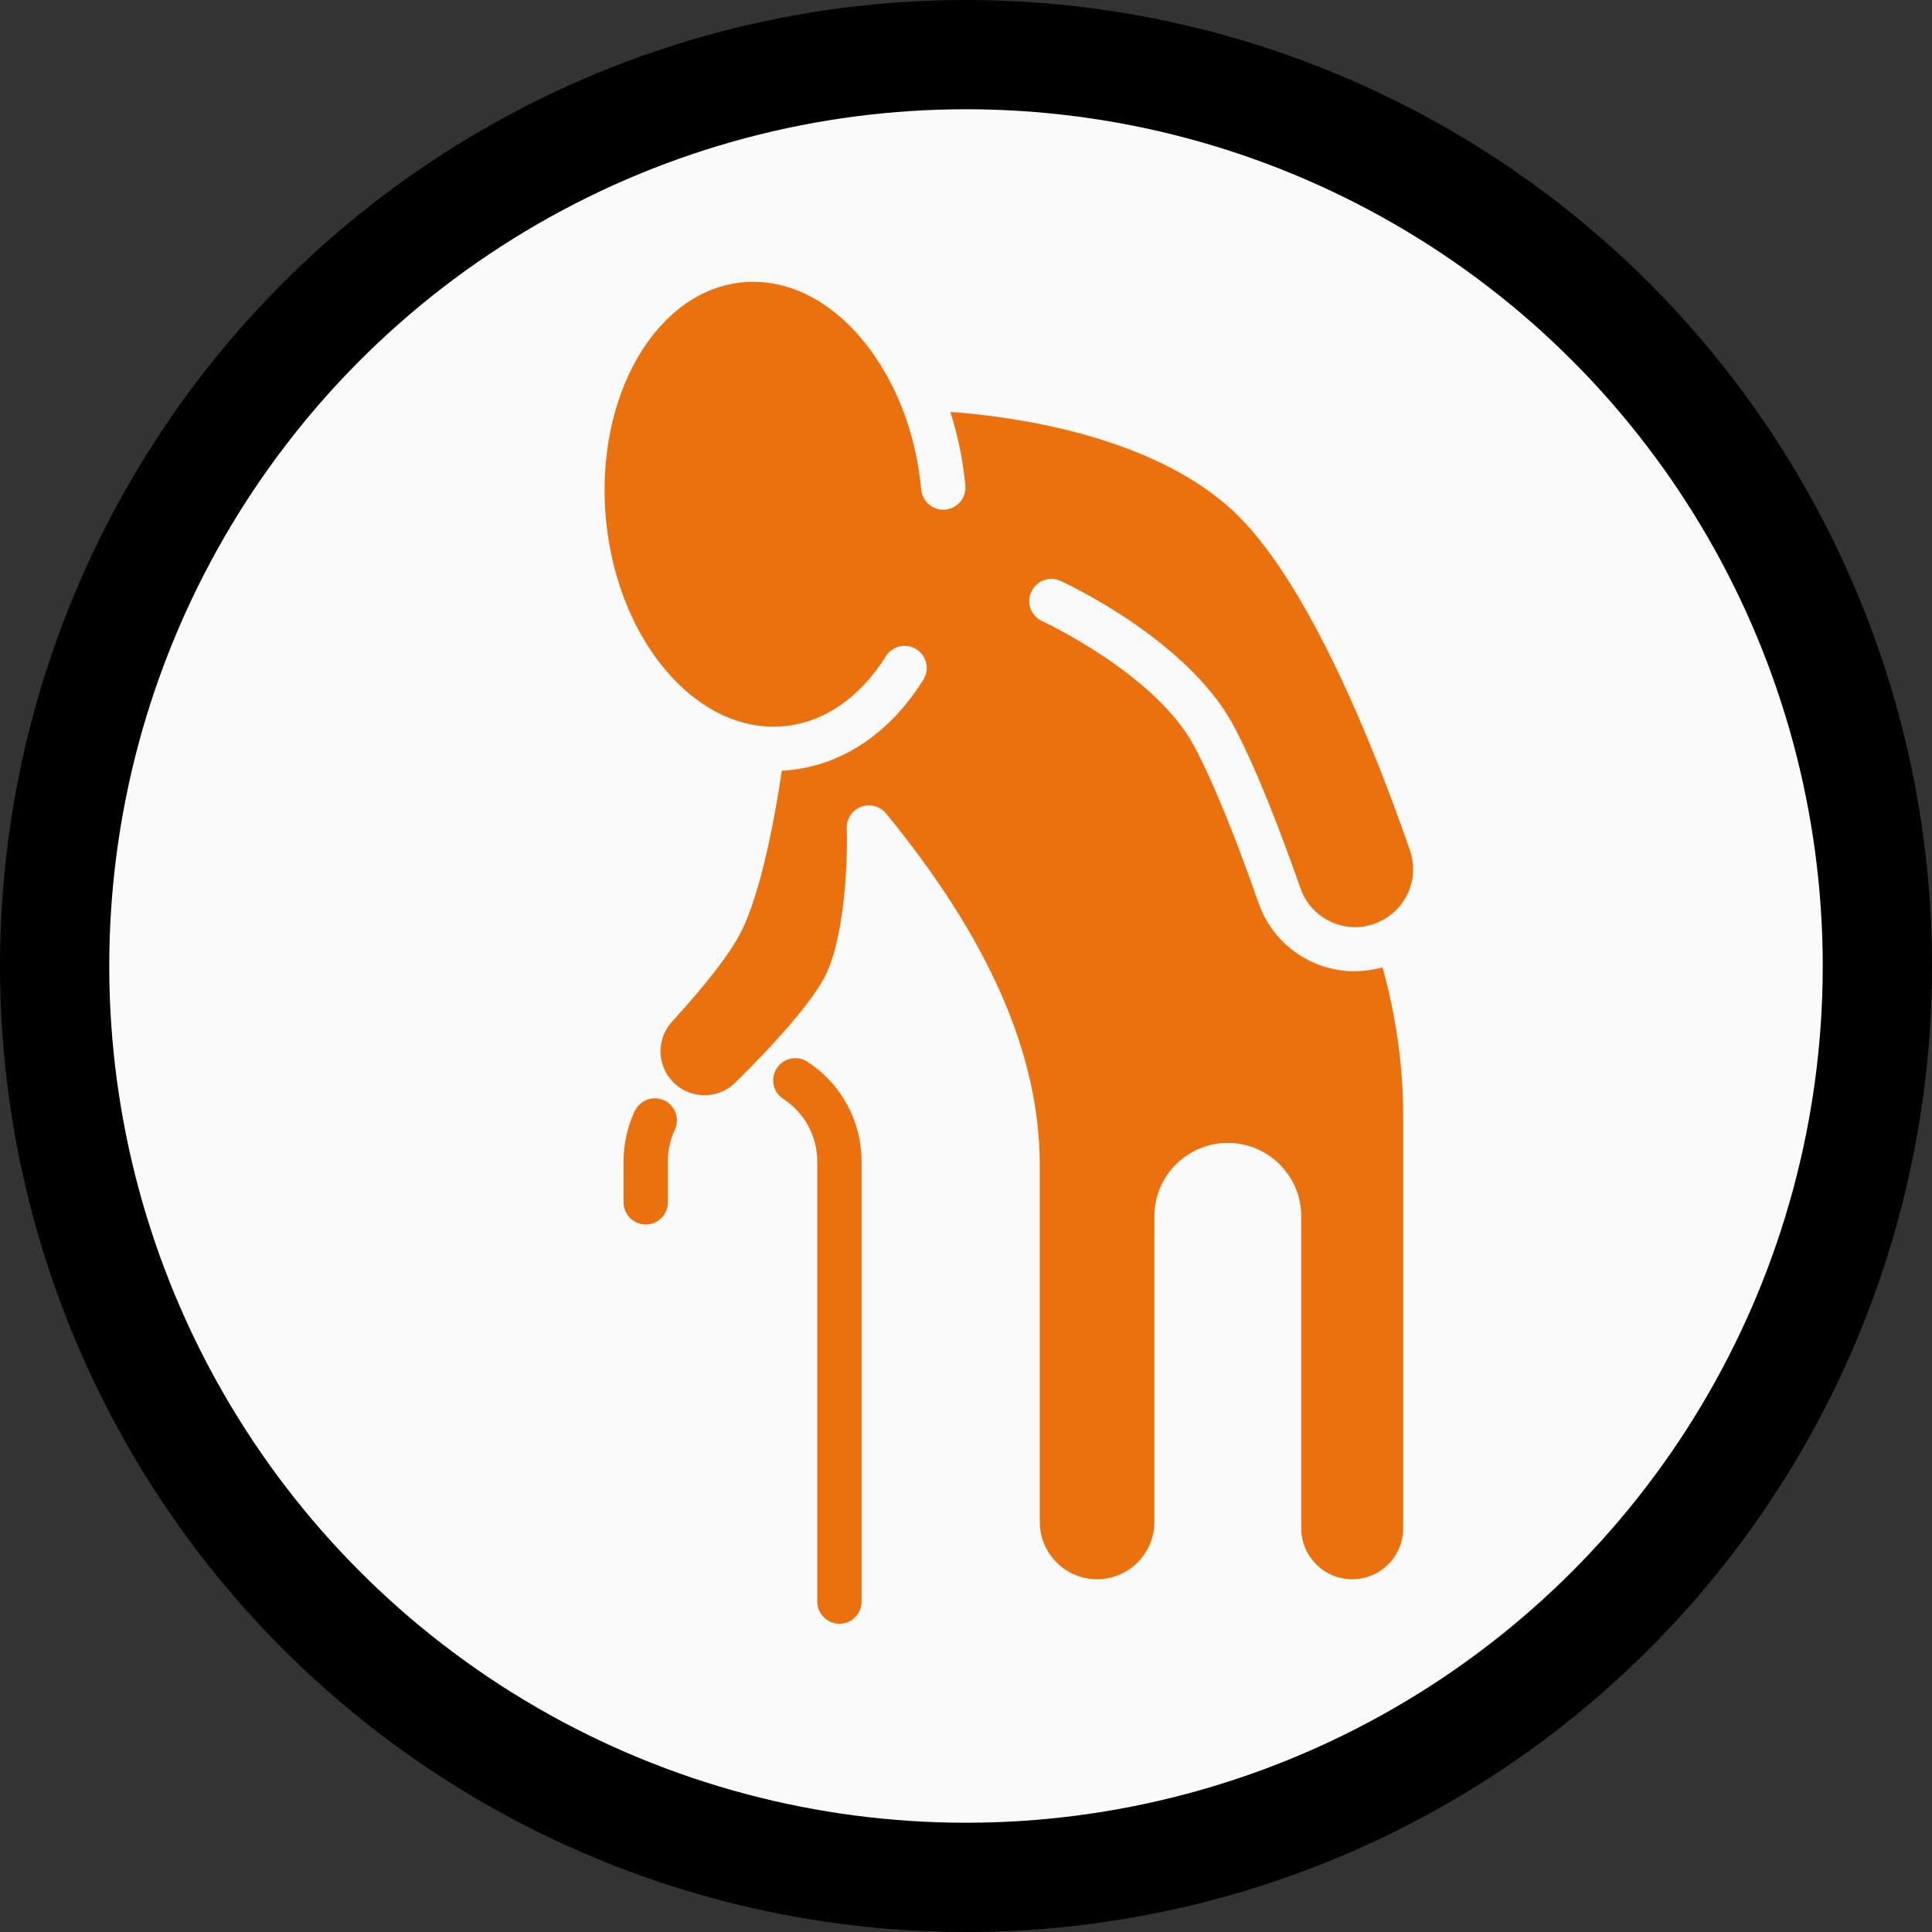 <?xml version="1.0" encoding="UTF-8"?>
<svg id="Layer_1" data-name="Layer 1" xmlns="http://www.w3.org/2000/svg" width="116" height="116" viewBox="0 0 116 116">
  <rect x="0" y="0" width="116" height="116" fill="#333333" stroke="none"/>
  <defs>
    <style>
      .cls-1 {
        fill: #fafafa;
      }

      .cls-2 {
        fill: #eb710e;
      }
    </style>
  </defs>
  <circle cx="58" cy="58" r="58"/>
  <circle class="cls-1" cx="58" cy="58" r="51.44"/>
  <g>
    <path class="cls-2" d="m81.35,58.32h0c-.81,0-1.62-.16-2.38-.48-1.6-.67-2.84-1.99-3.41-3.63-1.46-4.19-2.8-7.44-3.87-9.43-2.34-4.34-9.06-7.46-9.12-7.49-.67-.31-.96-1.09-.65-1.76.31-.67,1.09-.96,1.76-.65.31.14,7.59,3.52,10.36,8.64,1.43,2.66,2.99,6.8,4.04,9.81.33.94,1.02,1.67,1.93,2.06.92.39,1.93.37,2.83-.06,1.62-.76,2.4-2.6,1.81-4.29-2.03-5.86-6.12-16.32-10.77-20.51-4.92-4.43-13.11-5.53-16.82-5.8.45,1.41.76,2.89.9,4.42.07.73-.47,1.38-1.2,1.45-.73.07-1.38-.47-1.45-1.2-.27-2.95-1.22-5.69-2.72-7.92-2.13-3.15-5.04-4.8-7.99-4.53-5.22.49-8.9,6.86-8.22,14.21.69,7.35,5.49,12.93,10.7,12.44,2.39-.22,4.56-1.72,6.11-4.2.39-.62,1.21-.81,1.83-.42.62.39.81,1.21.42,1.83-2,3.21-4.88,5.14-8.12,5.44-.13.01-.25.02-.38.03-.34,2.31-1.21,7.4-2.54,9.85-.67,1.25-2.03,3-4.04,5.2-.55.6-.79,1.4-.67,2.19.12.79.59,1.47,1.28,1.88,1.03.6,2.33.44,3.18-.4,2.65-2.61,4.53-4.82,5.3-6.22,1.32-2.4,1.45-7.35,1.39-9.05-.02-.57.33-1.09.86-1.29.53-.2,1.13-.04,1.5.4,6.21,7.58,9.23,14.49,9.23,21.13v21.41c0,1.89,1.54,3.44,3.44,3.44s3.44-1.54,3.44-3.44v-18.35c0-2.43,1.98-4.41,4.41-4.41s4.41,1.98,4.41,4.41v18.73c0,1.69,1.37,3.06,3.06,3.06s3.06-1.37,3.06-3.06v-24.75c0-2.96-.42-5.96-1.24-8.93-.54.15-1.1.23-1.66.23Z"/>
    <path class="cls-2" d="m48.48,63.75h0c-.61-.4-1.44-.23-1.84.39-.4.61-.23,1.44.39,1.84,1.28.83,2.04,2.24,2.04,3.76v26.42c0,.73.59,1.33,1.33,1.33s1.33-.59,1.33-1.33v-26.42c0-2.42-1.21-4.66-3.24-5.98Z"/>
    <path class="cls-2" d="m39.88,66.07h0c-.67-.31-1.45-.02-1.77.64-.44.95-.67,1.97-.67,3.02v2.46c0,.73.59,1.33,1.33,1.33s1.33-.59,1.33-1.33v-2.46c0-.66.14-1.3.42-1.9.31-.66.02-1.45-.64-1.77Z"/>
  </g>
</svg>